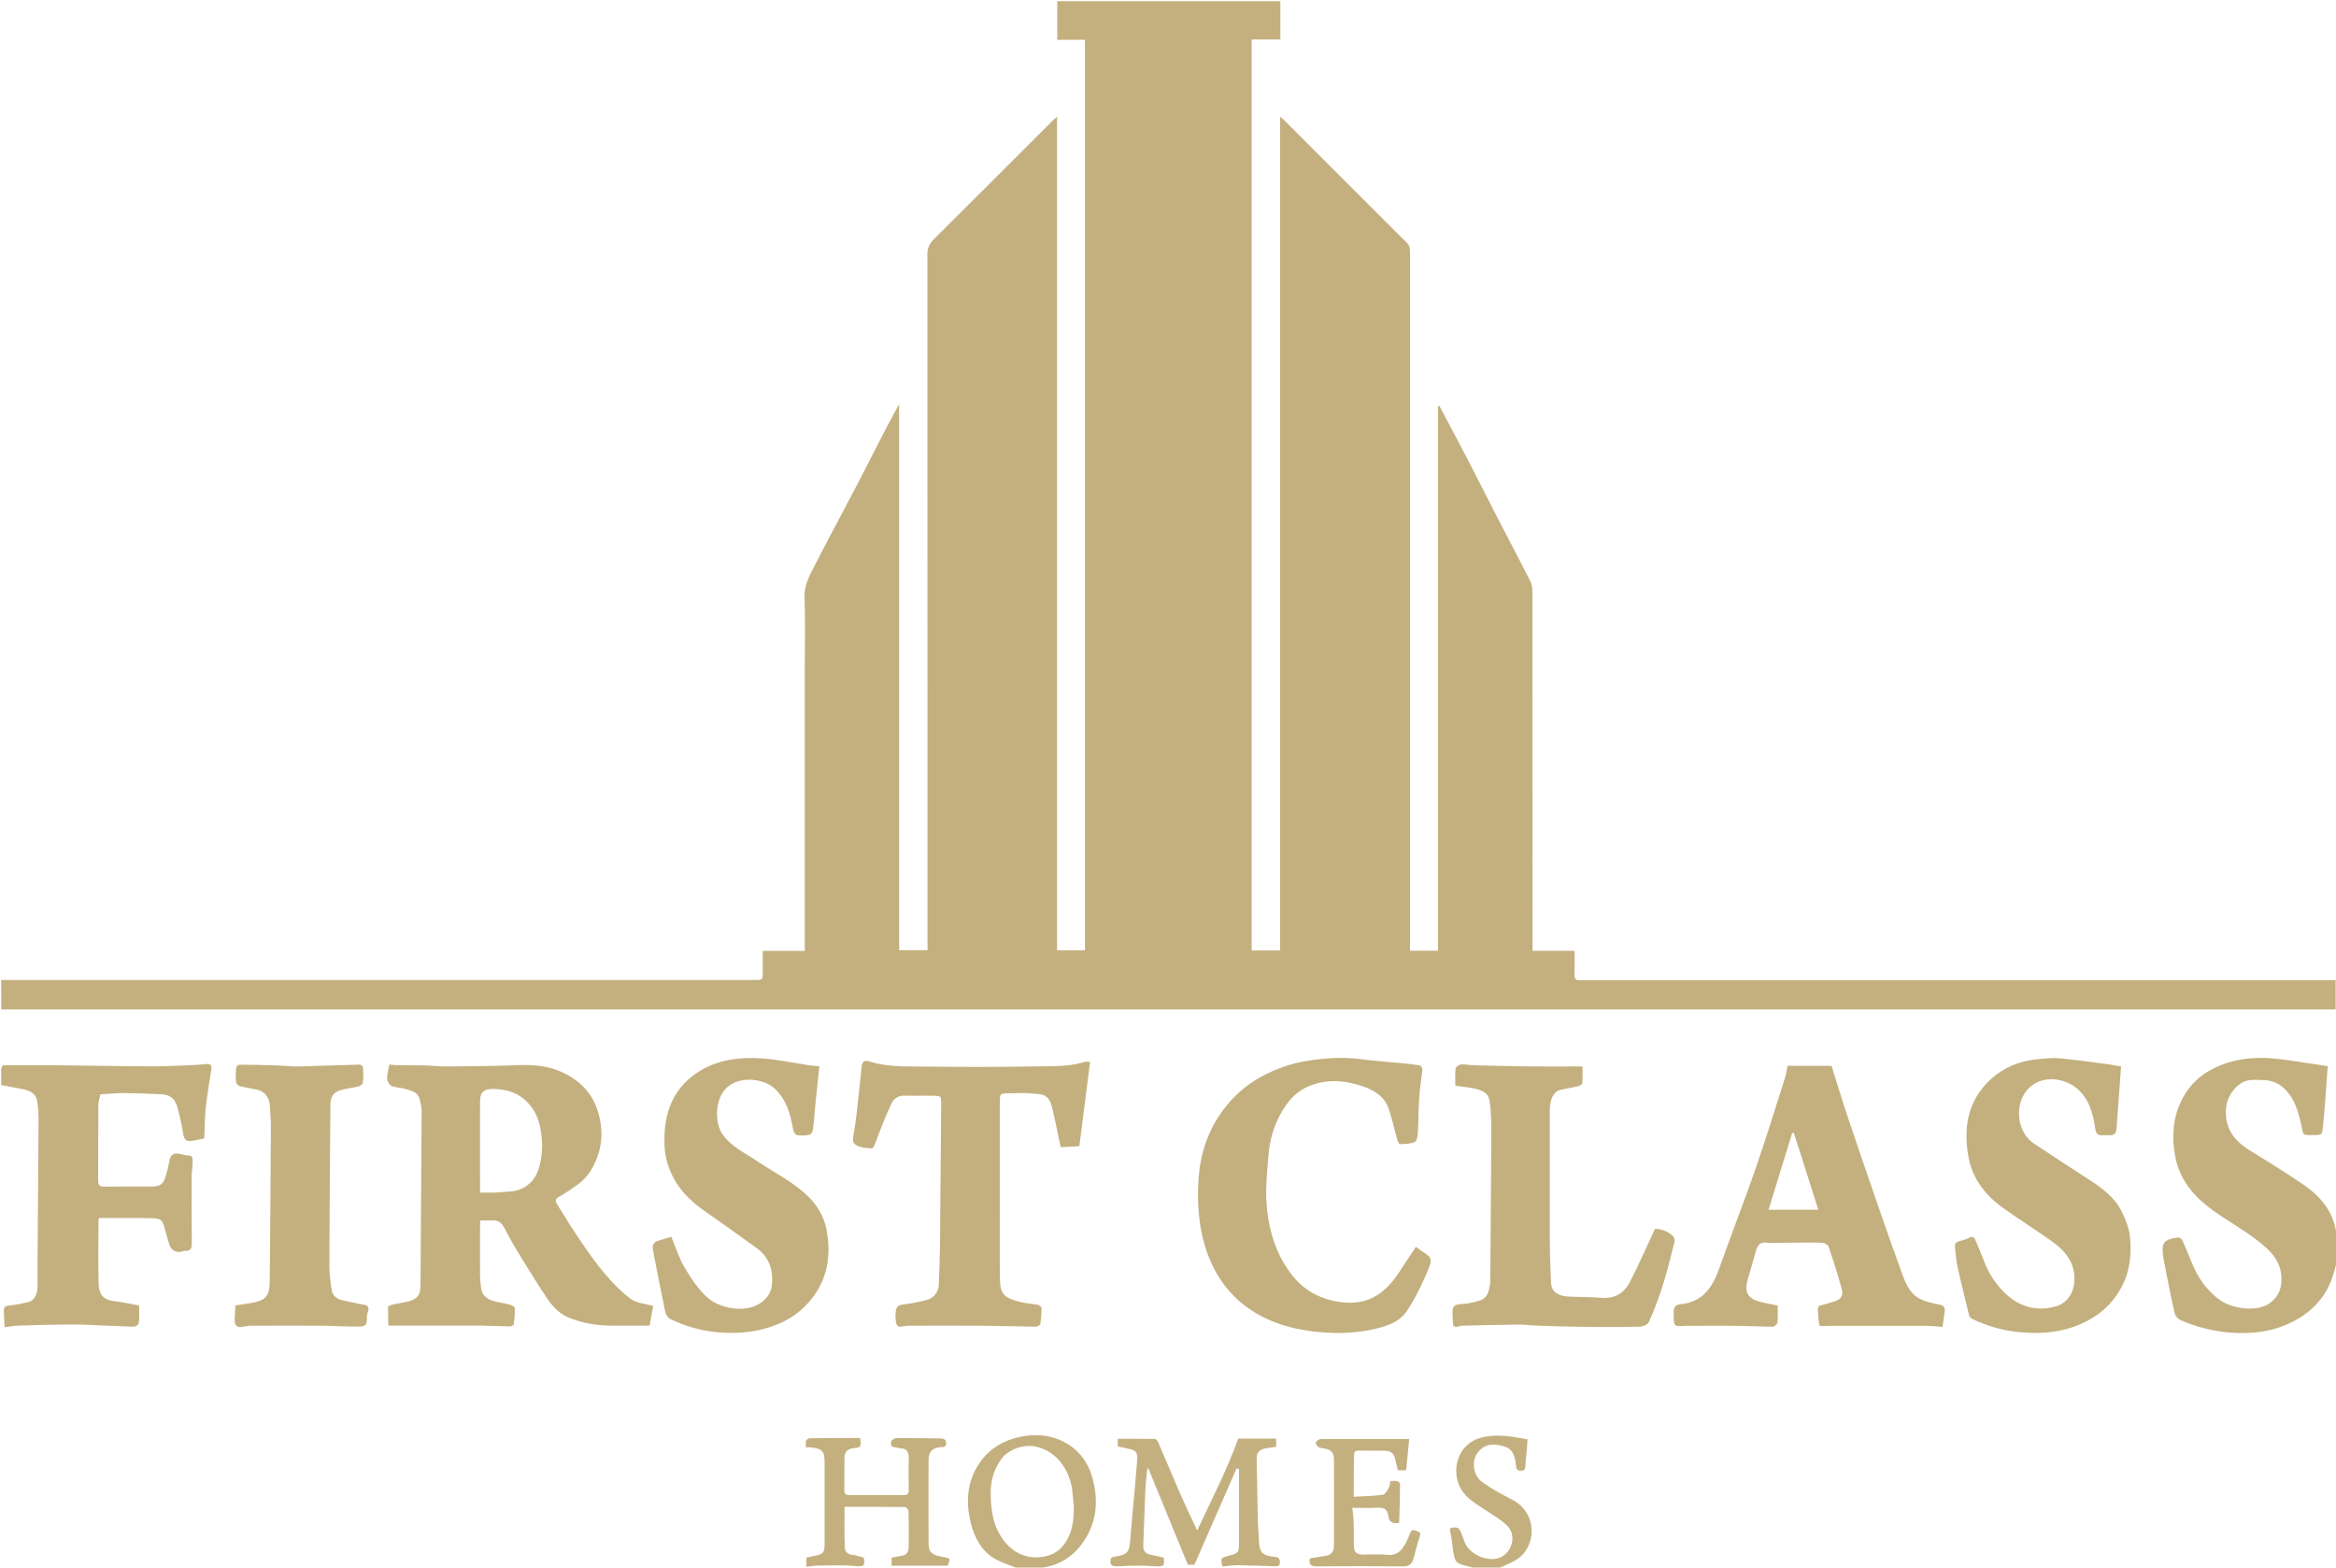 <?xml version="1.0" encoding="utf-8"?>
<!-- Generator: Adobe Illustrator 22.0.1, SVG Export Plug-In . SVG Version: 6.00 Build 0)  -->
<svg version="1.1" id="Лого_FCH_xA0_Изображение_1_"
	 xmlns="http://www.w3.org/2000/svg" xmlns:xlink="http://www.w3.org/1999/xlink" x="0px" y="0px" viewBox="0 0 2000 1342"
	 style="enable-background:new 0 0 2000 1342;" xml:space="preserve">
<style type="text/css">
	.st0{fill:#C4B07F;}
</style>
<g>
	<path class="st0" d="M1,839c215.1,0,430.3,0,645.4,0c6.6,0,6.6,0,6.6-6.6c0-6,0-11.9,0-18.3c12,0,23.6,0,36,0c0-2.3,0-4.2,0-6.1
		c0-77.8,0-155.6,0-233.5c0-20.9,0.6-41.8-0.2-62.6c-0.4-10,3.5-17.8,7.8-26c4.3-8.3,8.5-16.5,12.8-24.7c9-17.1,18.1-34.1,27-51.2
		c7.3-14,14.4-28.2,21.7-42.3c3.5-6.8,7.3-13.5,11.7-21.7c0,156.7,0,311.9,0,467.5c8.4,0,16.1,0,24.3,0c0-2.3,0-4.4,0-6.5
		c0-196.5,0-393-0.1-589.4c0-5.3,1.7-8.9,5.3-12.6c33.8-33.6,67.5-67.3,101.2-101c1.3-1.2,2.6-2.4,4.5-4.2c0,238.4,0,475.9,0,713.8
		c8.1,0,15.8,0,23.9,0c0-259.8,0-519.4,0-779.5c-7.8,0-15.4,0-23.7,0c0-11.3,0-22.2,0-33.1c63.7,0,127.3,0,191,0
		c0,10.8,0,21.6,0,32.8c-8.3,0-16.2,0-24.6,0c0,260.1,0,519.8,0,779.9c7.9,0,15.9,0,24.4,0c0-237.6,0-475.2,0-713.8
		c1.8,1.5,2.8,2.3,3.8,3.3c34.9,34.9,69.7,69.8,104.7,104.6c2.5,2.5,2.7,5,2.7,8c0,197.2,0,394.3,0,591.5c0,2.1,0,4.2,0,6.6
		c8.1,0,15.7,0,23.9,0c0-155.4,0-310.7,0-466c0.4-0.1,0.9-0.3,1.3-0.4c1.6,3,3.2,6,4.8,9.1c7.1,13.4,14.2,26.8,21.2,40.3
		c8.8,17.1,17.5,34.3,26.3,51.4c8.4,16.3,17,32.4,25.3,48.8c1.3,2.6,2,5.9,2,8.9c0.1,100.5,0.1,201,0.1,301.5c0,2,0,4,0,6.5
		c11.9,0,23.7,0,36,0c0,7.1,0.2,13.7-0.1,20.3c-0.1,3.7,1.1,5.3,4.8,4.9c1.3-0.2,2.7,0,4,0c212,0,424,0,636,0c2.2,0,4.3,0,6.9,0
		c0,8.2,0,16.3,0,25c-666.2,0-1332.4,0-1998.6,0C1,855.7,1,847.3,1,839z"/>
	<path class="st0" d="M1,915c0.5-1.2,1.1-2.5,1.3-3c15.7,0,31.1-0.1,46.5,0c26.1,0.2,52.2,0.8,78.3,0.9c12.3,0.1,24.6-0.5,37-1
		c4.4-0.2,8.9-0.6,13.3-1c2.9-0.2,4,1.4,3.6,4c-1.6,11-3.6,21.9-4.8,33c-0.9,8.7-0.9,17.5-1.3,26.7c-3.8,0.8-7.5,1.7-11.3,2.2
		c-3.8,0.5-5.9-1.2-6.6-5.4c-1.3-7.7-2.9-15.4-5-22.9c-2.3-8.4-6.2-11.3-14.5-11.7c-10.4-0.5-20.9-0.9-31.3-1
		c-6.4,0-12.9,0.6-20.3,1.1c-0.6,3.1-1.7,6.3-1.7,9.6c-0.2,21.3,0,42.7-0.2,64c0,4.2,1.3,5.4,5.4,5.4c13.5-0.2,27-0.1,40.5-0.1
		c6.9,0,9.9-2,11.9-8.5c1.4-4.5,2.5-9.1,3.3-13.8c0.9-4.9,3.7-6.6,8.3-5.7c1.3,0.2,2.5,0.6,3.8,0.9c2.5,0.5,6.8,0.5,7.2,1.7
		c1,3.1,0.3,6.8,0.2,10.2c-0.1,1.8-0.5,3.6-0.5,5.4c0,19.5-0.1,39,0.1,58.5c0,4.3-0.9,6.7-5.6,6.3c-0.9-0.1-1.9,0.4-2.8,0.7
		c-5.2,1.2-9.6-1.3-11-6.5c-1.1-4.1-2.4-8.1-3.5-12.2c-2.2-8.4-3.2-9.7-11.4-9.9c-15-0.3-30-0.1-45.3-0.1c-0.1,1.7-0.3,3.1-0.3,4.5
		c0,17-0.3,34,0.1,51c0.2,10.3,4.3,14.6,13.2,15.6c7,0.8,13.8,2.4,21.5,3.7c0,4,0.2,8.8-0.1,13.5c-0.2,4.3-3.2,4.9-7,4.7
		c-8.1-0.5-16.2-0.7-24.3-1c-9.4-0.4-18.9-1-28.3-0.9c-14.6,0.1-29.2,0.5-43.8,1c-3.6,0.1-7.1,0.8-11.7,1.4
		c-0.2-5.4-0.6-10.1-0.6-14.7c0-2.3,1.3-3.5,4-3.8c5.7-0.6,11.3-1.7,16.8-3c4.6-1,7.9-6.3,8-12.3c0.1-4.8,0-9.7,0-14.5
		c0.3-43.2,0.7-86.4,0.9-129.6c0-5.1-0.4-10.2-1.1-15.3c-0.9-6.6-5.4-9.7-15.1-11.2c-5.3-0.9-10.5-2-15.8-3C1,924.3,1,919.7,1,915z"
		/>
	<path class="st0" d="M2001,1079c-1.3,4.8-2.4,9.6-4,14.3c-6.7,19.7-20.6,32.6-39.3,40.7c-15.3,6.6-31.5,8.1-47.8,6.9
		c-14.8-1.1-29.2-4.7-42.9-10.7c-3.9-1.7-5-5-5.6-8c-3.4-14.9-6.2-30-9.2-45c0-0.2,0-0.3,0-0.5c-1.9-12.8-0.2-15.3,12.5-17.3
		c1.2-0.2,3.3,1.3,3.8,2.6c2.7,5.9,5.2,11.9,7.6,18c5.4,13.4,13.1,25.1,25,33.3c11,7.5,32.4,10.2,42.8,1.9c5.3-4.2,8.3-9.2,9.1-15.5
		c1.5-12.6-2.9-22.5-12.6-31.3c-14.1-12.8-30.9-21.4-46.1-32.4c-15.9-11.5-28.1-25.8-31.9-45.6c-3.6-19.1-1.8-37.9,8.9-54.6
		c8.4-13.1,21-21.3,35.9-26c12.2-3.8,24.7-4.7,37.1-3.8c12.9,1,25.6,3.4,38.4,5.2c3.7,0.5,7.3,1.2,10.2,1.6
		c-1.3,17.6-2.3,34.8-4.1,51.9c-0.7,6.5-0.6,7-7.3,7.1c-12.1,0.2-9-0.3-11.4-9.7c-2.2-8.9-4.4-17.6-10-25.2
		c-5.5-7.5-12.5-11.9-21.9-12.2c-4.5-0.1-9.2-0.6-13.5,0.3c-9.8,1.9-17.9,13.2-18.8,23.3c-1.6,17,6.5,28,20.1,36.5
		c15.3,9.4,30.6,18.8,45.4,28.9c15.1,10.2,26.5,23.4,28.9,42.5c0,0.2,0.5,0.4,0.8,0.5C2001,1064.3,2001,1071.7,2001,1079z"/>
	<path class="st0" d="M872,1343c-7.2-3-15-5.2-21.5-9.3c-10.7-6.7-16.3-17.8-19.3-29.7c-4.6-18.3-3.3-36.3,7.9-52.2
		c8.1-11.5,19.7-18.5,33.4-21.5c13.1-2.9,26.1-2.2,38.3,4.1c13.2,6.8,21.1,17.9,24.8,31.9c4.9,18.7,3.3,36.9-7.7,53.2
		c-8.3,12.2-19.9,20.3-34.9,22.5c-0.4,0.1-0.7,0.6-1,0.9C885.3,1343,878.7,1343,872,1343z M919.4,1290.5c-0.5-4.9-0.8-9.8-1.4-14.7
		c-2-16.1-12.7-34-32.2-37.5c-9.8-1.8-22.1,2.5-28,10.2c-6.9,9-9.7,19.2-9.6,30.2c0,6.7,0.6,13.5,2,20c3.6,17,17.2,36.2,39.4,34.5
		c9.8-0.8,17.1-4.5,22.3-12.2C918.2,1311.9,919.3,1301.3,919.4,1290.5z"/>
	<path class="st0" d="M1263,1343c-1.9-0.7-3.8-1.5-5.8-2c-10.9-2.5-11.5-3.2-13.2-14.1c-0.8-5.2-1-10.5-2.4-15.5
		c-1.1-4,1.9-3.4,3.4-3.7c1.4-0.3,3.9,0.5,4.5,1.5c1.9,3.6,3.1,7.5,4.6,11.3c4.3,10.8,20.7,17.4,30.8,12.7c9.7-4.5,14.1-19.2,5-27.5
		c-6.2-5.7-13.7-10-20.8-14.6c-8-5.2-16-10.4-19.9-19.6c-6.6-15.5,0.2-35.9,18.9-40.7c13.5-3.5,26.3-1,39.7,1.5
		c-0.3,4.1-0.5,8.2-0.9,12.2c-0.3,3.3-0.8,6.5-0.9,9.8c-0.1,2.8-0.2,4.8-3.9,4.8c-3.4,0-4-1.5-4.2-4.5c-0.6-6.7-2.2-13.8-9.2-16
		c-9.2-3-16.8-3-23.1,4.4c-6,7-4.8,20.1,3.6,26c8,5.6,16.6,10.4,25.3,14.8c22.6,11.6,21,40.7,3.9,51.4c-5.1,3.2-10.9,5.3-16.3,7.9
		C1275.7,1343,1269.3,1343,1263,1343z"/>
	<path class="st0" d="M334.7,911.5c1.9,0.2,3.9,0.5,5.8,0.5c7.5,0.1,15-0.1,22.5,0.1c6.9,0.2,13.9,1,20.8,0.9
		c19.6-0.2,39.2-0.2,58.8-1.1c13.6-0.6,26.8,0.4,39.1,6.2c14.8,7,25.6,17.8,30.4,34.1c3.6,12.3,4,24.5-0.1,36.7
		c-3.4,9.9-8.5,18.8-17.2,25.1c-5.3,3.8-10.7,7.6-16.4,10.7c-3.9,2.2-2.5,4.6-1.1,6.9c6.5,10.4,12.9,20.8,19.8,30.9
		c6.6,9.7,13.4,19.4,21,28.3c6.7,7.8,14,15.4,22.2,21.4c4.8,3.5,11.9,3.8,18.9,5.8c-1,5.4-2.1,11.5-3,16.9c-11.5,0-22.6,0.1-33.6,0
		c-11.5-0.1-22.8-2-33.6-6c-8.5-3.1-15-9.1-19.9-16.3c-9.1-13.5-17.6-27.4-26.1-41.3c-4-6.5-7.6-13.3-11.2-20.1
		c-2.3-4.4-5.5-6.8-10.7-6.4c-3.1,0.3-6.3,0-9.9,0c-0.1,1.9-0.2,3.5-0.2,5.1c0,13.7-0.1,27.3,0,41c0,4.3,0.4,8.6,1.1,12.8
		c1,5.6,5.1,8.6,10.3,10.1c4.7,1.3,9.6,1.9,14.3,3.2c1.5,0.4,4,1.8,4,2.8c0.2,4.6-0.2,9.2-0.8,13.7c-0.1,0.9-2.1,2.2-3.2,2.1
		c-8.1-0.1-16.2-0.6-24.3-0.7c-19.4-0.1-38.7,0-58.1,0c-6.8,0-13.5,0-21.8,0c-0.1-4.6-0.4-10.3-0.3-15.9c0-0.8,2.4-1.8,3.8-2.1
		c4.8-1.1,9.6-1.6,14.3-2.9c6.8-1.9,9.6-5.5,9.7-12.4c0.4-50.1,0.7-100.2,1-150.2c0-3.2-0.9-6.4-1.5-9.6c-1.5-7.5-8.1-8.1-13.6-9.8
		c-3.6-1.1-7.6-0.8-10.9-2.4c-1.9-0.9-3.6-4.2-3.6-6.4c0-4.1,1.3-8.1,2-12.2C333.7,911.3,334.2,911.4,334.7,911.5z M411,1021
		c4.7,0,8.8,0.1,12.9,0c4.1-0.2,8.2-0.7,12.3-0.9c12.5-0.6,21.5-8.5,24.8-18.9c3.8-11.7,3.9-23.6,1.6-35.5
		c-2-10.5-6.9-19.6-15.7-26.1c-6.7-5-14.5-6.8-22.5-7.3c-9.8-0.6-13.4,2.4-13.4,10.6C410.9,968.6,411,994.4,411,1021z"/>
	<path class="st0" d="M1530.4,912.5c12.8,0,25.3,0,37.7,0c4.9,15.6,9.7,31.4,15,47.1c8.7,25.9,17.6,51.7,26.5,77.5
		c6,17.4,12.2,34.7,18.4,51.9c3.2,9,6.7,18.2,15.7,22.9c5.1,2.6,11,3.9,16.7,5c3.6,0.7,5,2.3,4.6,5.6c-0.5,4.4-1.2,8.7-1.9,13.5
		c-4.7-0.3-9.1-0.9-13.5-0.9c-9-0.1-18,0-27,0c-18,0-36.1,0-54.1,0c-0.7,0-1.3,0-2,0c-3,0-8.3,0.6-8.6-0.2c-1.2-4.3-1.3-9-1.5-13.5
		c-0.1-1.2,0.6-2.5,0.9-3.4c4.5-1.3,8.9-2.4,13.2-3.8c5.5-1.8,7.9-4.9,6.4-10.4c-3.3-12.2-7.2-24.3-11.2-36.3
		c-0.5-1.5-2.9-3.2-4.6-3.4c-5.5-0.5-11.1-0.3-16.6-0.3c-7.7,0-15.3,0.2-23,0.2c-2.8,0-5.7,0.4-8.5-0.1c-6-1-8.3,2.2-9.7,7.3
		c-2.2,8-4.6,15.9-6.9,23.9c-3.2,11-0.2,16.6,10.8,19.5c4.7,1.2,9.5,2,14.8,3.1c0,4.7,0.3,9.7-0.2,14.6c-0.1,1.3-2.5,3.5-3.8,3.5
		c-9.8,0-19.5-0.6-29.3-0.7c-14.4-0.2-28.7,0-43.1,0c-1,0-2-0.1-3,0c-9.7,0.6-9.5,0.6-9.7-9.4c-0.1-4.8-0.1-8.6,6.2-9.2
		c18.9-1.8,27.3-14.7,33-31c9.9-28.1,20.8-55.8,30.6-83.9c9.1-26.3,17.3-52.9,25.7-79.3C1529.4,919,1529.7,915.7,1530.4,912.5z
		 M1514.2,1035.7c14.8,0,28.2,0,42.6,0c-7.1-22.3-14.1-44.1-21-65.9c-0.5,0.1-0.9,0.2-1.4,0.2
		C1527.7,991.8,1521,1013.5,1514.2,1035.7z"/>
	<path class="st0" d="M1816,913c-1.4,18.4-2.7,35.9-3.9,53.4c-0.3,3.6-1.9,5.4-5.5,5.5c-2.2,0.1-4.3-0.1-6.5,0
		c-4.1,0.3-5.6-1.4-6.2-5.6c-1.9-12.7-5.1-25.3-15.3-34.1c-12.9-11.1-35.2-12.2-45.5,4.3c-7.9,12.8-5.6,33.3,8.4,42.6
		c15.6,10.4,31.4,20.6,47.1,30.8c11.2,7.3,22.1,15.2,28.1,27.6c3.3,6.8,6.2,14.2,6.9,21.6c1.5,15,0,29.8-7.6,43.5
		c-8.1,14.8-20.2,24.8-35.4,31.3c-15.3,6.6-31.5,8-47.9,6.9c-15.4-1-30.2-4.9-44.2-11.7c-1.1-0.5-2.4-1.9-2.6-3
		c-3.4-13.9-6.9-27.8-10-41.8c-1.2-5.3-1.4-10.7-2.1-16.1c-0.4-2.8,0.4-4.7,3.4-5.5c3-0.8,6-1.6,8.7-3c3.3-1.8,4.5-0.1,5.6,2.5
		c2.4,5.7,4.9,11.4,7,17.1c4.3,11.4,10.9,21.4,19.9,29.4c11.9,10.6,26.4,14.1,41.7,9.7c8.9-2.6,15-10.3,15.8-20.8
		c1.3-16.8-8-27.1-20.3-35.7c-13.1-9.2-26.6-17.8-39.6-27c-15.5-10.9-27.1-25-30.6-44.1c-4.7-25.2-0.8-48.7,19.1-66.9
		c11-10,24.4-15.6,39.3-17c6.4-0.6,12.9-1.5,19.3-0.9c14.2,1.3,28.3,3.4,42.4,5.2C1809.4,911.8,1813.1,912.5,1816,913z"/>
	<path class="st0" d="M701.5,912.9c-1.2,11.9-2.4,22.6-3.5,33.4c-0.7,7.2-1.1,14.4-2.1,21.6c-0.2,1.4-1.9,3.5-3.2,3.7
		c-3.4,0.6-7,0.8-10.4,0.2c-1.3-0.2-2.9-2.9-3.2-4.6c-2.3-13.1-5.6-25.6-15.7-35.1c-10.1-9.5-32-11.2-42.4,0.3
		c-8.8,9.7-9.5,29.2-1.9,39.4c7.8,10.5,19.5,15.7,29.8,22.7c14.9,10,31.3,17.9,44.1,30.9c7.6,7.8,12.6,16.9,14.6,27.2
		c3.7,19.4,1.8,38.4-9.7,55.2c-9.5,14-22.6,23.2-38.9,28.4c-13.8,4.4-27.8,5.6-41.9,4.6c-15.2-1.1-29.9-4.9-43.6-11.8
		c-1.9-1-3.6-3.9-4-6.1c-3.7-17.5-7-35.1-10.5-52.7c-0.9-4.5,1-7.1,5.3-8.2c3.6-1,7.1-2.2,10.4-3.2c3.9,9.3,6.8,18.6,11.6,26.7
		c5.2,8.8,11.2,17.6,18.5,24.6c11,10.4,34,14.6,47,5c5-3.7,8.3-8.5,9-14.6c1.5-12.9-2.1-24.1-13-32c-14.1-10.3-28.4-20.4-42.7-30.4
		c-11.1-7.7-21.1-16.4-27.7-28.3c-5.1-9.2-8.2-19.1-8.5-29.8c-0.4-12.8,0.9-25.2,6.4-37c5.5-11.5,13.8-20.2,24.6-26.6
		c16.7-9.8,35.2-11.6,53.9-10.2c12.8,1,25.5,3.8,38.3,5.7C695.4,912.4,698.6,912.6,701.5,912.9z"/>
	<path class="st0" d="M1212.2,1067.5c3.1,2.2,6.3,4.4,9.5,6.6c3.5,2.5,3.9,5.5,2.4,9.5c-5.2,13.2-11.3,25.9-19,37.9
		c-5.1,8-12.6,11.9-21.4,14.5c-15.7,4.5-31.7,5.9-47.9,4.9c-17.8-1.1-35.4-4.3-51.7-12c-24.2-11.5-40.9-30-50.2-55.4
		c-7.7-21.2-9.2-43.1-7.7-65.2c1.5-20.6,8-40.1,20.2-56.9c8.8-12.1,19.8-22.2,33.2-29.5c12.3-6.7,25.3-11.4,39-13.6
		c15.5-2.5,31.1-3.6,46.8-1.5c10.4,1.4,20.9,2.1,31.4,3.1c6.2,0.6,12.4,1.2,18.6,2.2c1,0.2,2.5,2.3,2.4,3.3
		c-0.7,8-2.2,15.9-2.7,23.9c-0.7,10.2-0.6,20.5-1.2,30.8c-0.2,2.7-0.9,6.9-2.5,7.6c-3.9,1.6-8.5,1.7-12.9,1.8c-0.8,0-2-3.1-2.5-4.9
		c-2.5-8.6-4.2-17.4-7.2-25.8c-3.5-10-12.1-15.3-21.5-18.6c-15.3-5.3-30.9-6.8-46.5-0.4c-9.8,4-16.6,11.1-22,19.7
		c-7.6,12.1-11.7,25.5-12.8,39.6c-1,12.7-2.4,25.4-1.8,38.1c1.1,22.5,6.9,44.1,20.4,62.4c11.2,15.4,26.9,23.7,46.4,25.5
		c21.2,1.9,35-8.4,46-24.6C1201.9,1083.1,1206.8,1075.6,1212.2,1067.5z"/>
	<path class="st0" d="M933.3,909c-3,24-6,47.6-9.2,72.3c-5.1,0.3-10.9,0.6-16,0.8c-2.4-11.4-4.5-22.1-7-32.7
		c-3.2-13.3-8-12.4-17.9-13.3c-6.8-0.7-13.7-0.1-20.5-0.1c-6.2,0-6.7,0.5-6.7,7c0,28.7,0,57.3,0,86c0,21.5-0.2,43,0.1,64.5
		c0.1,6.1,0,13,5.9,16.8c3.7,2.4,8.3,3.5,12.6,4.6c4.6,1.1,9.4,1.3,14,2.2c1.2,0.2,3.1,1.8,3.1,2.7c0,4.6-0.3,9.2-1,13.7
		c-0.2,1-2.6,2.3-4,2.3c-15.1-0.2-30.2-0.7-45.3-0.8c-20.9-0.2-41.7,0-62.6,0c-1.5,0-3,0-4.5,0.3c-5.6,1.2-6.8,0.5-7.4-5
		c-0.3-2.6-0.3-5.4,0.1-8c0.4-3,1.9-5,5.6-5.4c6.9-0.8,13.8-2.2,20.6-3.9c6.5-1.7,10.4-6.9,10.6-13.6c0.4-11.3,0.9-22.5,1-33.8
		c0.4-40.1,0.7-80.2,1-120.3c0.1-6.9,0-7.1-7-7.2c-8-0.2-16.1,0.2-24.1-0.1c-5.9-0.3-9.7,2.8-11.8,7.4c-5.1,11.2-9.6,22.7-13.9,34.3
		c-1,2.6-1.8,3.7-4.3,3.4c-2.9-0.4-6-0.4-8.7-1.4c-3.8-1.4-6.7-2.9-5.5-8.8c2.6-13.6,3.7-27.6,5.3-41.4c0.7-6.4,1.4-12.7,2-19.1
		c0.3-3.5,3-4.7,5.5-3.9c15.1,4.9,30.7,4.5,46.1,4.6c31.5,0.3,63,0.5,94.5-0.1c14.7-0.3,29.7,0.6,44.2-3.7
		C929.5,908.7,930.9,909,933.3,909z"/>
	<path class="st0" d="M1246,929.5c0-4.8-0.4-9.8,0.2-14.7c0.2-1.4,3-3.4,4.7-3.5c3.5-0.3,7.2,0.6,10.7,0.7c16.1,0.4,32.2,0.8,48.3,1
		c14.7,0.2,29.5,0,45,0c0,4.3,0.2,9.4-0.2,14.4c-0.1,0.9-2.1,2.2-3.4,2.5c-5.2,1.3-10.6,1.9-15.8,3.3c-5.4,1.4-8.6,8.1-8.6,17.2
		c0,37.2-0.1,74.3,0,111.5c0,12.1,0.6,24.2,1,36.3c0.2,7,5.6,11.4,14.7,11.8c9.6,0.5,19.2,0.3,28.8,1.1c11.3,0.9,19.2-4.2,24-13.5
		c7.6-14.7,14.2-30,21.6-45.6c5.1,0.2,10.5,1.9,14.9,5.7c1.2,1,2.2,3.6,1.8,5.2c-5.7,23.6-11.9,47-22.1,69.1c-1,2.2-5.4,3.8-8.3,3.8
		c-16.8,0.4-33.6,0.3-50.5,0.1c-12.3-0.1-24.5-0.6-36.8-1c-5.8-0.2-11.5-1-17.3-0.9c-15.8,0.2-31.5,0.6-47.3,1
		c-1.1,0-2.2,0.7-3.3,0.8c-2.5,0.4-4.3-0.2-4.2-3.3c0-0.2,0-0.3,0-0.5c0.1-4.6-1.3-10.4,0.9-13.6c1.8-2.5,8.1-1.7,12.4-2.6
		c3.2-0.6,6.4-1.4,9.5-2.3c7.5-2.3,8.2-9,9.2-15.3c0.1-0.3,0-0.7,0-1c0.3-41.9,0.7-83.8,0.9-125.8c0-8.8-0.1-17.6-1.1-26.3
		c-0.8-7.1-2.6-10.5-12.4-13C1258.1,930.9,1252.5,930.5,1246,929.5z"/>
	<path class="st0" d="M201.6,1117.6c6.2-1,11.4-1.6,16.5-2.7c9.2-1.9,12.7-6.1,12.8-16.8c0.5-44.6,0.8-89.2,1-133.8
		c0-6.3-0.6-12.5-1-18.8c-0.3-5.6-4.4-10.9-9.7-12.3c-5.2-1.3-10.6-2-15.8-3.3c-1.4-0.4-3.2-2.2-3.3-3.5c-0.4-3.9-0.3-8,0-12
		c0.1-1.1,1.7-2.9,2.6-2.9c10.4,0,20.9,0.3,31.3,0.6c6.8,0.2,13.5,1,20.3,0.9c17.4-0.4,34.7-1.2,52.1-1.6c0.8,0,2.4,1.8,2.4,2.8
		c0.3,4.1,0.4,8.4-0.1,12.5c-0.1,1.3-2.1,3-3.5,3.3c-5,1.3-10.3,1.9-15.3,3.2c-6.1,1.7-8.9,5.5-9,11.9c-0.4,46.3-0.8,92.5-0.9,138.8
		c0,6.9,0.9,13.8,2,20.5c0.7,4.6,4,7.5,8.5,8.6c6.1,1.5,12.4,2.7,18.6,4c0.3,0.1,0.7,0,1,0c4.8,0.9,3.3,5.3,2.5,7.2
		c-1.6,3.9,1.8,11.1-5.4,11.4c-11.1,0.4-22.2-0.5-33.3-0.6c-20.4-0.1-40.7-0.1-61.1,0c-2.3,0-4.5,0.5-6.8,0.9
		c-4.6,0.9-7.1-0.8-7.1-5.6C201,1126,201.4,1121.6,201.6,1117.6z"/>
	<path class="st0" d="M1060.1,1231.6c10.4,0,21.3,0,32.5,0c0,2,0,4.4,0,7c-3.1,0.5-6.1,0.9-9.2,1.4c-4.9,0.8-7.6,3.7-7.5,8.6
		c0.3,17.8,0.6,35.5,1,53.3c0.1,5.4,0.8,10.9,0.9,16.3c0.2,10.5,2.8,13.8,13.4,14.6c3.5,0.3,4.6,1.7,4.6,4.8
		c0.1,3.6-2.4,3.4-4.8,3.3c-10.4-0.3-20.9-0.8-31.3-0.9c-4.4,0-8.8,0.7-13.1,1.1c-1.6-7.1-1.5-7.3,4.6-9c9.5-2.5,9.6-2.7,9.6-12.3
		c0-14,0-28,0-42c0-6.7,0-13.4,0-20.2c-0.7-0.1-1.4-0.2-2.1-0.4c-12,27.3-24,54.7-36.1,82.4c-1.7,0-4,0-5.6,0
		c-11.4-27.7-22.6-55-33.8-82.4c-0.3,0.1-0.6,0.1-0.9,0.2c-0.5,4.9-1.2,9.8-1.5,14.7c-0.5,8.4-0.7,16.9-1,25.3
		c-0.3,8.4-0.6,16.9-1,25.3c-0.2,4.4,1.3,7.3,5.9,8.2c3.8,0.7,7.6,1.7,11.5,2.6c1.4,7-0.3,8-7.7,7.4c-9.8-0.8-19.7-0.6-29.6,0
		c-5.7,0.3-8.1-0.1-8.2-4c-0.1-2.5,0.6-3.8,3.5-4.2c11.4-1.5,12.7-4.1,13.5-14.6c1.2-15.1,2.6-30.1,4-45.2c0.7-8,1.4-16.1,2-24.1
		c0.3-4.4-1.3-7.3-5.9-8.1c-3.5-0.7-7-1.6-10.8-2.4c0-2.2,0-4.6,0-6.5c10.7,0,21.2-0.1,31.8,0.1c1,0,2.3,1.6,2.8,2.8
		c6.4,14.8,12.5,29.6,18.9,44.3c4.4,10,9.2,19.8,14.5,31.3C1037.3,1283.7,1050.4,1258.9,1060.1,1231.6z"/>
	<path class="st0" d="M763.4,1333.5c3.2-0.6,6.1-1.1,8.9-1.6c4.3-0.8,5.7-3.8,5.7-7.8c0-10,0.1-20-0.1-30c0-1.4-1.9-3.9-2.9-3.9
		c-17.1-0.2-34.2-0.2-51.9-0.2c0,11.8-0.3,23.3,0.2,34.7c0.1,3.1,2,6,6.2,6.4c3.4,0.3,6.6,1.5,10,2.4c1.4,7.4,0,7.9-7.5,7.2
		c-10.4-1-20.9-0.4-31.4-0.4c-3.3,0-6.5,0.7-10.2,1.1c0-2.9,0-5.3,0-7.8c1.9-0.5,3.9-1.1,6-1.4c8.8-1.7,9.6-2.7,9.6-11.6
		c0-22.7,0-45.3,0-68c0-10.5-1.8-12.4-12.4-13.5c-1-0.1-2,0-3.6,0c0-2-0.4-3.9,0.1-5.5c0.3-1,1.9-2.3,3-2.3
		c13.7-0.2,27.4-0.2,41-0.2c0.8,0,1.6,0.1,2.3,0.1c1,7.5,1,7.9-6.2,8.7c-5.2,0.6-7.1,3.8-7.2,8.2c-0.2,9.2,0,18.3-0.1,27.5
		c0,3.2,1,4.4,4.3,4.4c15.5-0.1,31-0.1,46.5,0c3.3,0,4.4-1.2,4.3-4.4c-0.1-9.3-0.1-18.7,0-28c0-4.7-1.9-7.4-6.9-7.7
		c-1.8-0.1-3.5-0.8-5.3-0.9c-3.7-0.4-3.2-3.3-2.6-5.2c0.4-1.2,2.7-2.6,4.2-2.6c12.9-0.1,25.8,0.1,38.6,0.3c1.3,0,3.6,1.1,3.7,2
		c0.4,2,1.2,4.9-2.4,5.4c-0.7,0.1-1.3,0-2,0c-7.1,0.7-10.3,3.9-10.3,11c-0.1,23.7-0.1,47.3,0,71c0,8.2,2.4,10.2,12.2,12
		c6.7,1.2,6.7,1.2,4.2,7.5c-16,0-31.8,0-48,0C763.4,1338.4,763.4,1336,763.4,1333.5z"/>
	<path class="st0" d="M1159,1281.4c8.8-0.5,17-0.6,24.9-1.7c1.9-0.3,3.7-3.5,5-5.7c1-1.6,1-3.7,1.7-6.1c1.7,0,3.7-0.3,5.6,0.1
		c1,0.2,2.5,1.5,2.5,2.2c-0.1,10.6-0.4,21.2-0.7,31.8c0,0.5-0.2,0.9-0.4,1.9c-1.6,0-3.4,0.4-4.8-0.1c-1.5-0.6-3.4-2-3.6-3.3
		c-1.2-7.6-2.5-10.2-11-9.7c-6.5,0.4-12.9,0.1-20.4,0.1c0.5,4.7,1.1,9,1.2,13.3c0.2,6.2,0,12.3,0.1,18.5c0,6.3,2,8.1,8.4,8.2
		c6.7,0,13.4-0.6,20,0.2c8.1,1,12.3-3.3,15.7-9.4c1.6-2.8,2.8-5.9,4-8.9c1-2.6,2.3-3.6,5.2-2.3c2.4,1,4.5,1.2,3.1,5
		c-2.2,6.2-3.5,12.8-5.4,19.2c-1.2,4.1-3.7,6.4-8.7,6.3c-24.8-0.2-49.6-0.2-74.5,0c-5.2,0-6.3-2.1-5.5-6.8c4.5-0.7,8.9-1.6,13.4-2.2
		c5.3-0.7,7.3-4.1,7.3-8.8c0.1-24.5,0.1-49,0-73.5c0-6.2-2.4-8.6-8.5-9.7c-1.6-0.3-3.4-0.3-4.7-1.1c-1.2-0.8-2.6-2.7-2.4-3.8
		c0.2-1.2,2.1-2.3,3.5-3c0.8-0.4,2-0.1,3-0.1c22.5,0,45,0,67.5,0c1.8,0,3.6,0,6,0c-0.9,9.2-1.7,17.8-2.6,26.7c-2.2,0-4.5,0-7.1,0
		c-0.8-3.2-1.7-6.5-2.4-10c-1-5-4.5-6.6-9-6.7c-7.3-0.1-14.7,0-22-0.1c-2.5,0-4.1,0.5-4.1,3.6C1159,1257.2,1159,1268.8,1159,1281.4z
		"/>
</g>
</svg>
